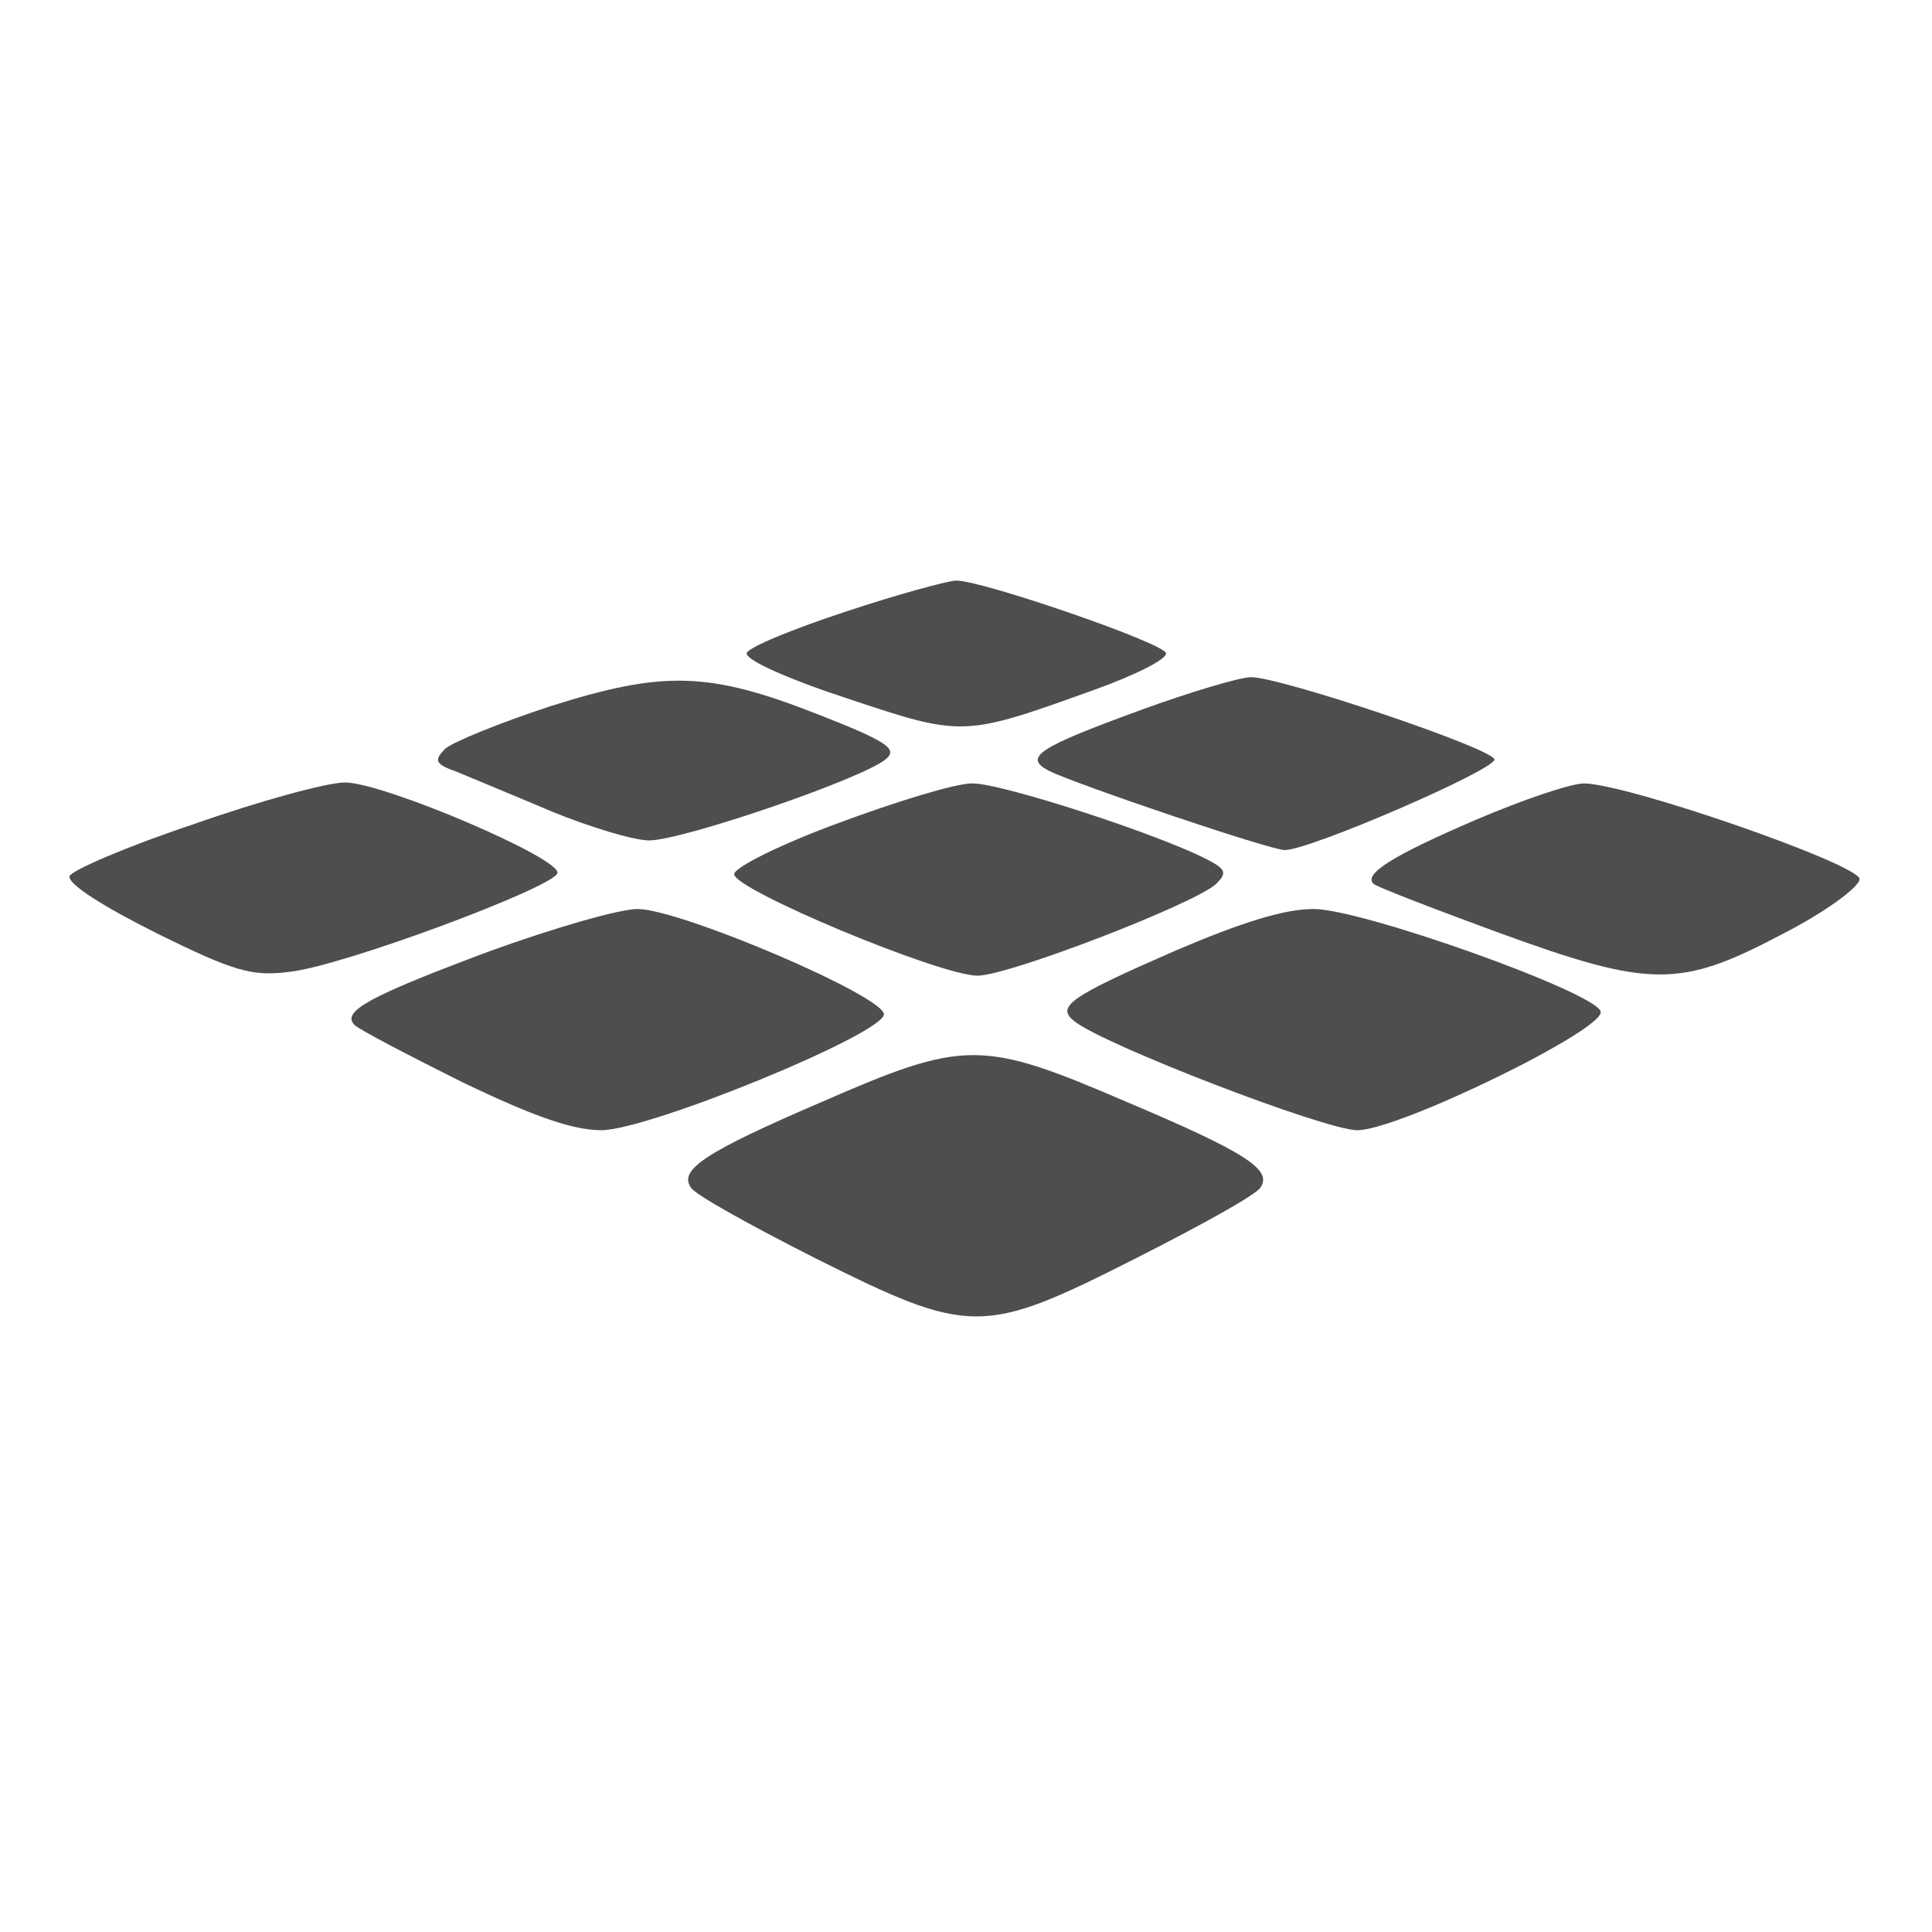 <?xml version="1.0" standalone="no"?>
<!DOCTYPE svg PUBLIC "-//W3C//DTD SVG 20010904//EN"
 "http://www.w3.org/TR/2001/REC-SVG-20010904/DTD/svg10.dtd">
<svg version="1.0" xmlns="http://www.w3.org/2000/svg"
 width="200pt" height="200pt" viewBox="0 0 200 200"
 preserveAspectRatio="xMidYMid meet">
<g transform="translate(0,200) scale(0.1,-0.1)"
fill="#4e4e4e" stroke="none">
<path d="M876 1367 c-55 -18 -101 -37 -103 -43 -2 -7 43 -27 104 -47 120 -40
120 -40 256 9 42 15 76 32 74 38 -4 11 -190 75 -217 75 -8 0 -60 -14 -114 -32z"/>
<path d="M570 1269 c-52 -17 -101 -37 -109 -44 -12 -12 -11 -16 12 -24 14 -6
58 -24 98 -41 39 -16 85 -30 101 -30 35 0 227 66 246 85 11 10 -1 18 -70 45
-114 45 -161 46 -278 9z"/>
<path d="M1181 1265 c-107 -39 -122 -49 -95 -63 28 -14 229 -82 244 -82 26 0
220 84 217 94 -4 12 -221 85 -252 85 -11 0 -62 -15 -114 -34z"/>
<path d="M201 1147 c-69 -23 -127 -48 -129 -54 -2 -8 34 -31 90 -59 81 -40 99
-45 138 -40 55 6 272 87 277 102 5 15 -180 94 -220 94 -18 0 -88 -19 -156 -43z"/>
<path d="M868 1148 c-60 -22 -108 -46 -108 -53 0 -16 213 -105 252 -105 32 0
224 74 247 95 11 11 10 15 -7 24 -48 26 -217 81 -246 80 -17 0 -79 -19 -138
-41z"/>
<path d="M1527 1151 c-86 -37 -116 -56 -105 -66 3 -3 60 -25 128 -50 159 -58
189 -58 295 -2 45 23 80 49 80 57 0 15 -238 98 -285 99 -14 0 -64 -17 -113
-38z"/>
<path d="M506 1015 c-123 -46 -153 -62 -139 -76 5 -5 55 -31 111 -59 75 -36
115 -50 145 -50 51 1 292 100 292 120 0 19 -211 109 -255 109 -19 0 -88 -20
-154 -44z"/>
<path d="M1217 1016 c-110 -48 -124 -58 -105 -73 29 -24 260 -113 293 -113 43
0 258 105 252 123 -6 20 -247 106 -297 106 -31 0 -75 -14 -143 -43z"/>
<path d="M850 859 c-121 -52 -147 -70 -135 -88 3 -7 61 -39 128 -73 162 -81
174 -81 334 0 67 34 125 66 128 73 12 18 -15 36 -138 88 -151 65 -168 65 -317
0z"/>
</g>
</svg>
